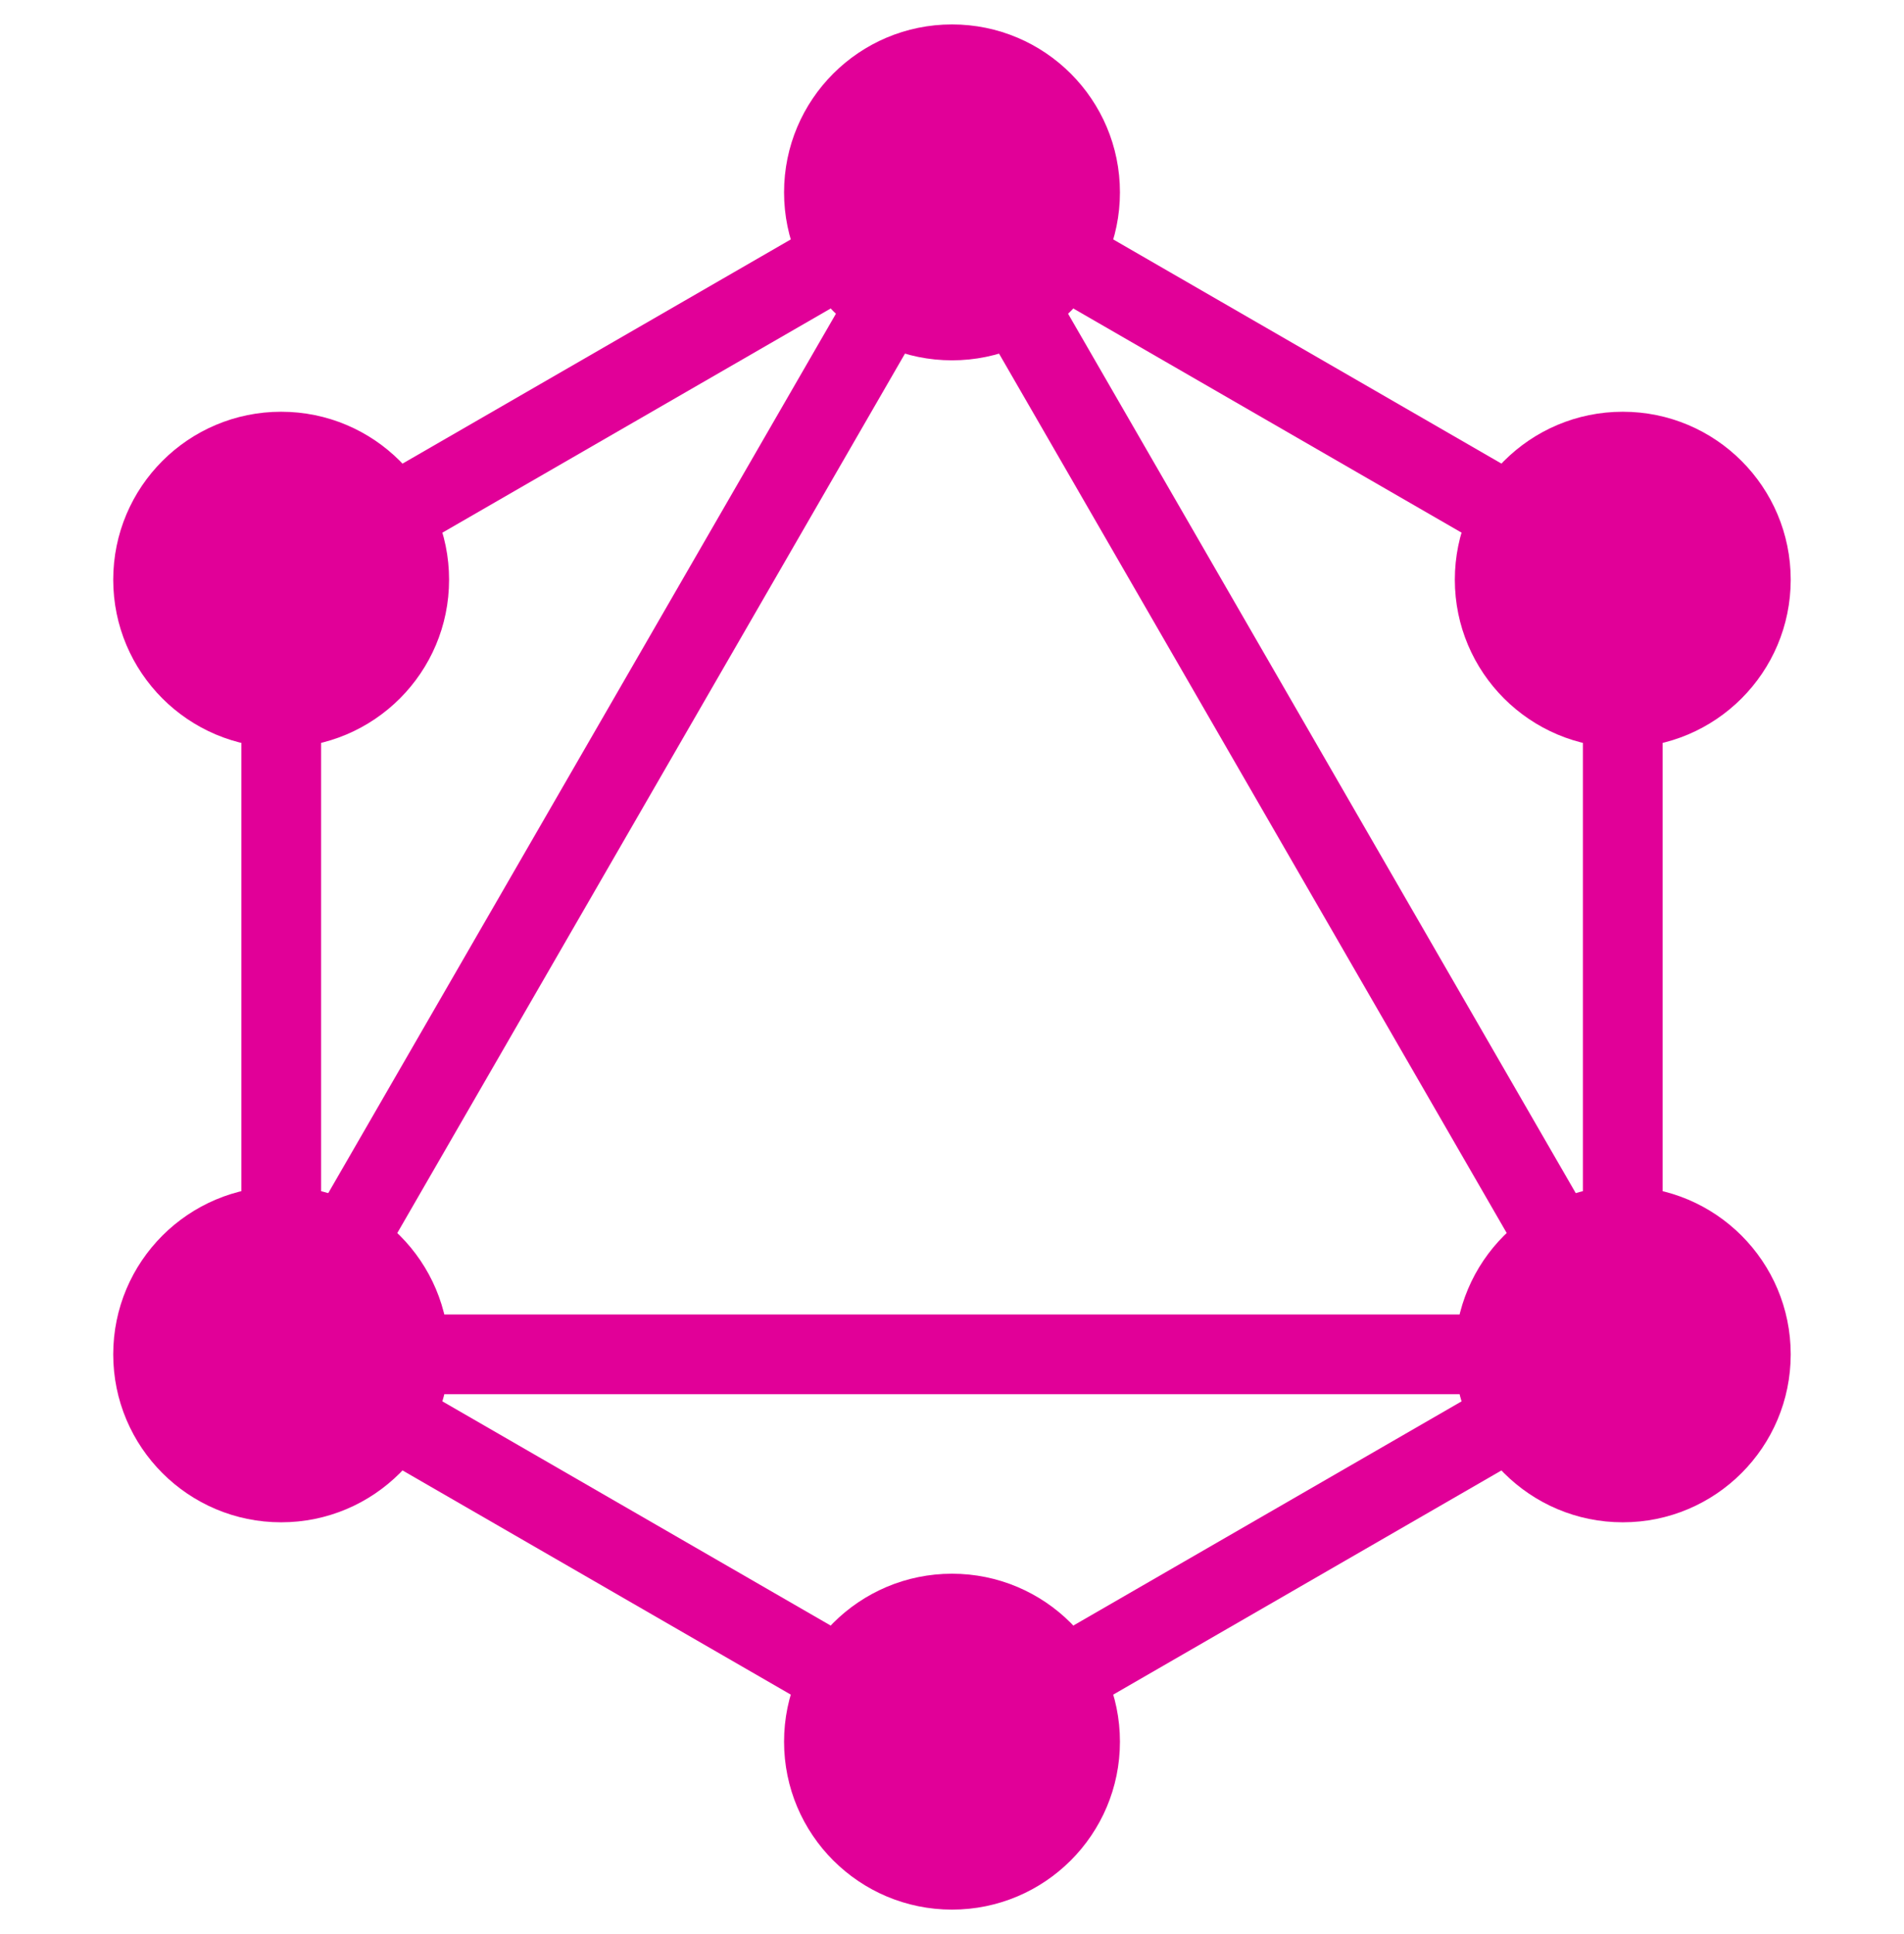 <svg width="64" height="65" viewBox="0 0 64 65" fill="none" xmlns="http://www.w3.org/2000/svg">
<g clip-path="url(#clip0_587_68)">
<path fill-rule="evenodd" clip-rule="evenodd" d="M32 4.918L55.887 18.709V46.291L32 60.082L8.113 46.291V18.709L32 4.918ZM10.793 20.256V40.516L28.339 10.127L10.793 20.256ZM32 9.146L11.774 44.177H52.226L32 9.146ZM49.545 46.857H14.454L32 56.987L49.545 46.857ZM53.207 40.516L35.661 10.127L53.207 20.256V40.516Z" fill="#E10098"/>
<path d="M32 12.11C35.118 12.11 37.645 9.583 37.645 6.465C37.645 3.348 35.118 0.821 32 0.821C28.883 0.821 26.355 3.348 26.355 6.465C26.355 9.583 28.883 12.11 32 12.11Z" fill="#E10098"/>
<path d="M54.547 25.128C57.665 25.128 60.192 22.6 60.192 19.483C60.192 16.365 57.665 13.838 54.547 13.838C51.43 13.838 48.902 16.365 48.902 19.483C48.902 22.6 51.43 25.128 54.547 25.128Z" fill="#E10098"/>
<path d="M54.547 51.162C57.665 51.162 60.192 48.635 60.192 45.517C60.192 42.4 57.665 39.873 54.547 39.873C51.43 39.873 48.902 42.4 48.902 45.517C48.902 48.635 51.43 51.162 54.547 51.162Z" fill="#E10098"/>
<path d="M32 64.179C35.118 64.179 37.645 61.652 37.645 58.535C37.645 55.417 35.118 52.89 32 52.89C28.883 52.89 26.355 55.417 26.355 58.535C26.355 61.652 28.883 64.179 32 64.179Z" fill="#E10098"/>
<path d="M9.45 51.162C12.568 51.162 15.095 48.635 15.095 45.517C15.095 42.4 12.568 39.873 9.45 39.873C6.333 39.873 3.806 42.4 3.806 45.517C3.806 48.635 6.333 51.162 9.45 51.162Z" fill="#E10098"/>
<path d="M9.45 25.128C12.568 25.128 15.095 22.6 15.095 19.483C15.095 16.365 12.568 13.838 9.45 13.838C6.333 13.838 3.806 16.365 3.806 19.483C3.806 22.6 6.333 25.128 9.45 25.128Z" fill="#E10098"/>
</g>
<defs>
<clipPath id="clip0_587_68">
<rect width="64" height="64" fill="white" transform="translate(0 0.5)"/>
</clipPath>
</defs>
</svg>

